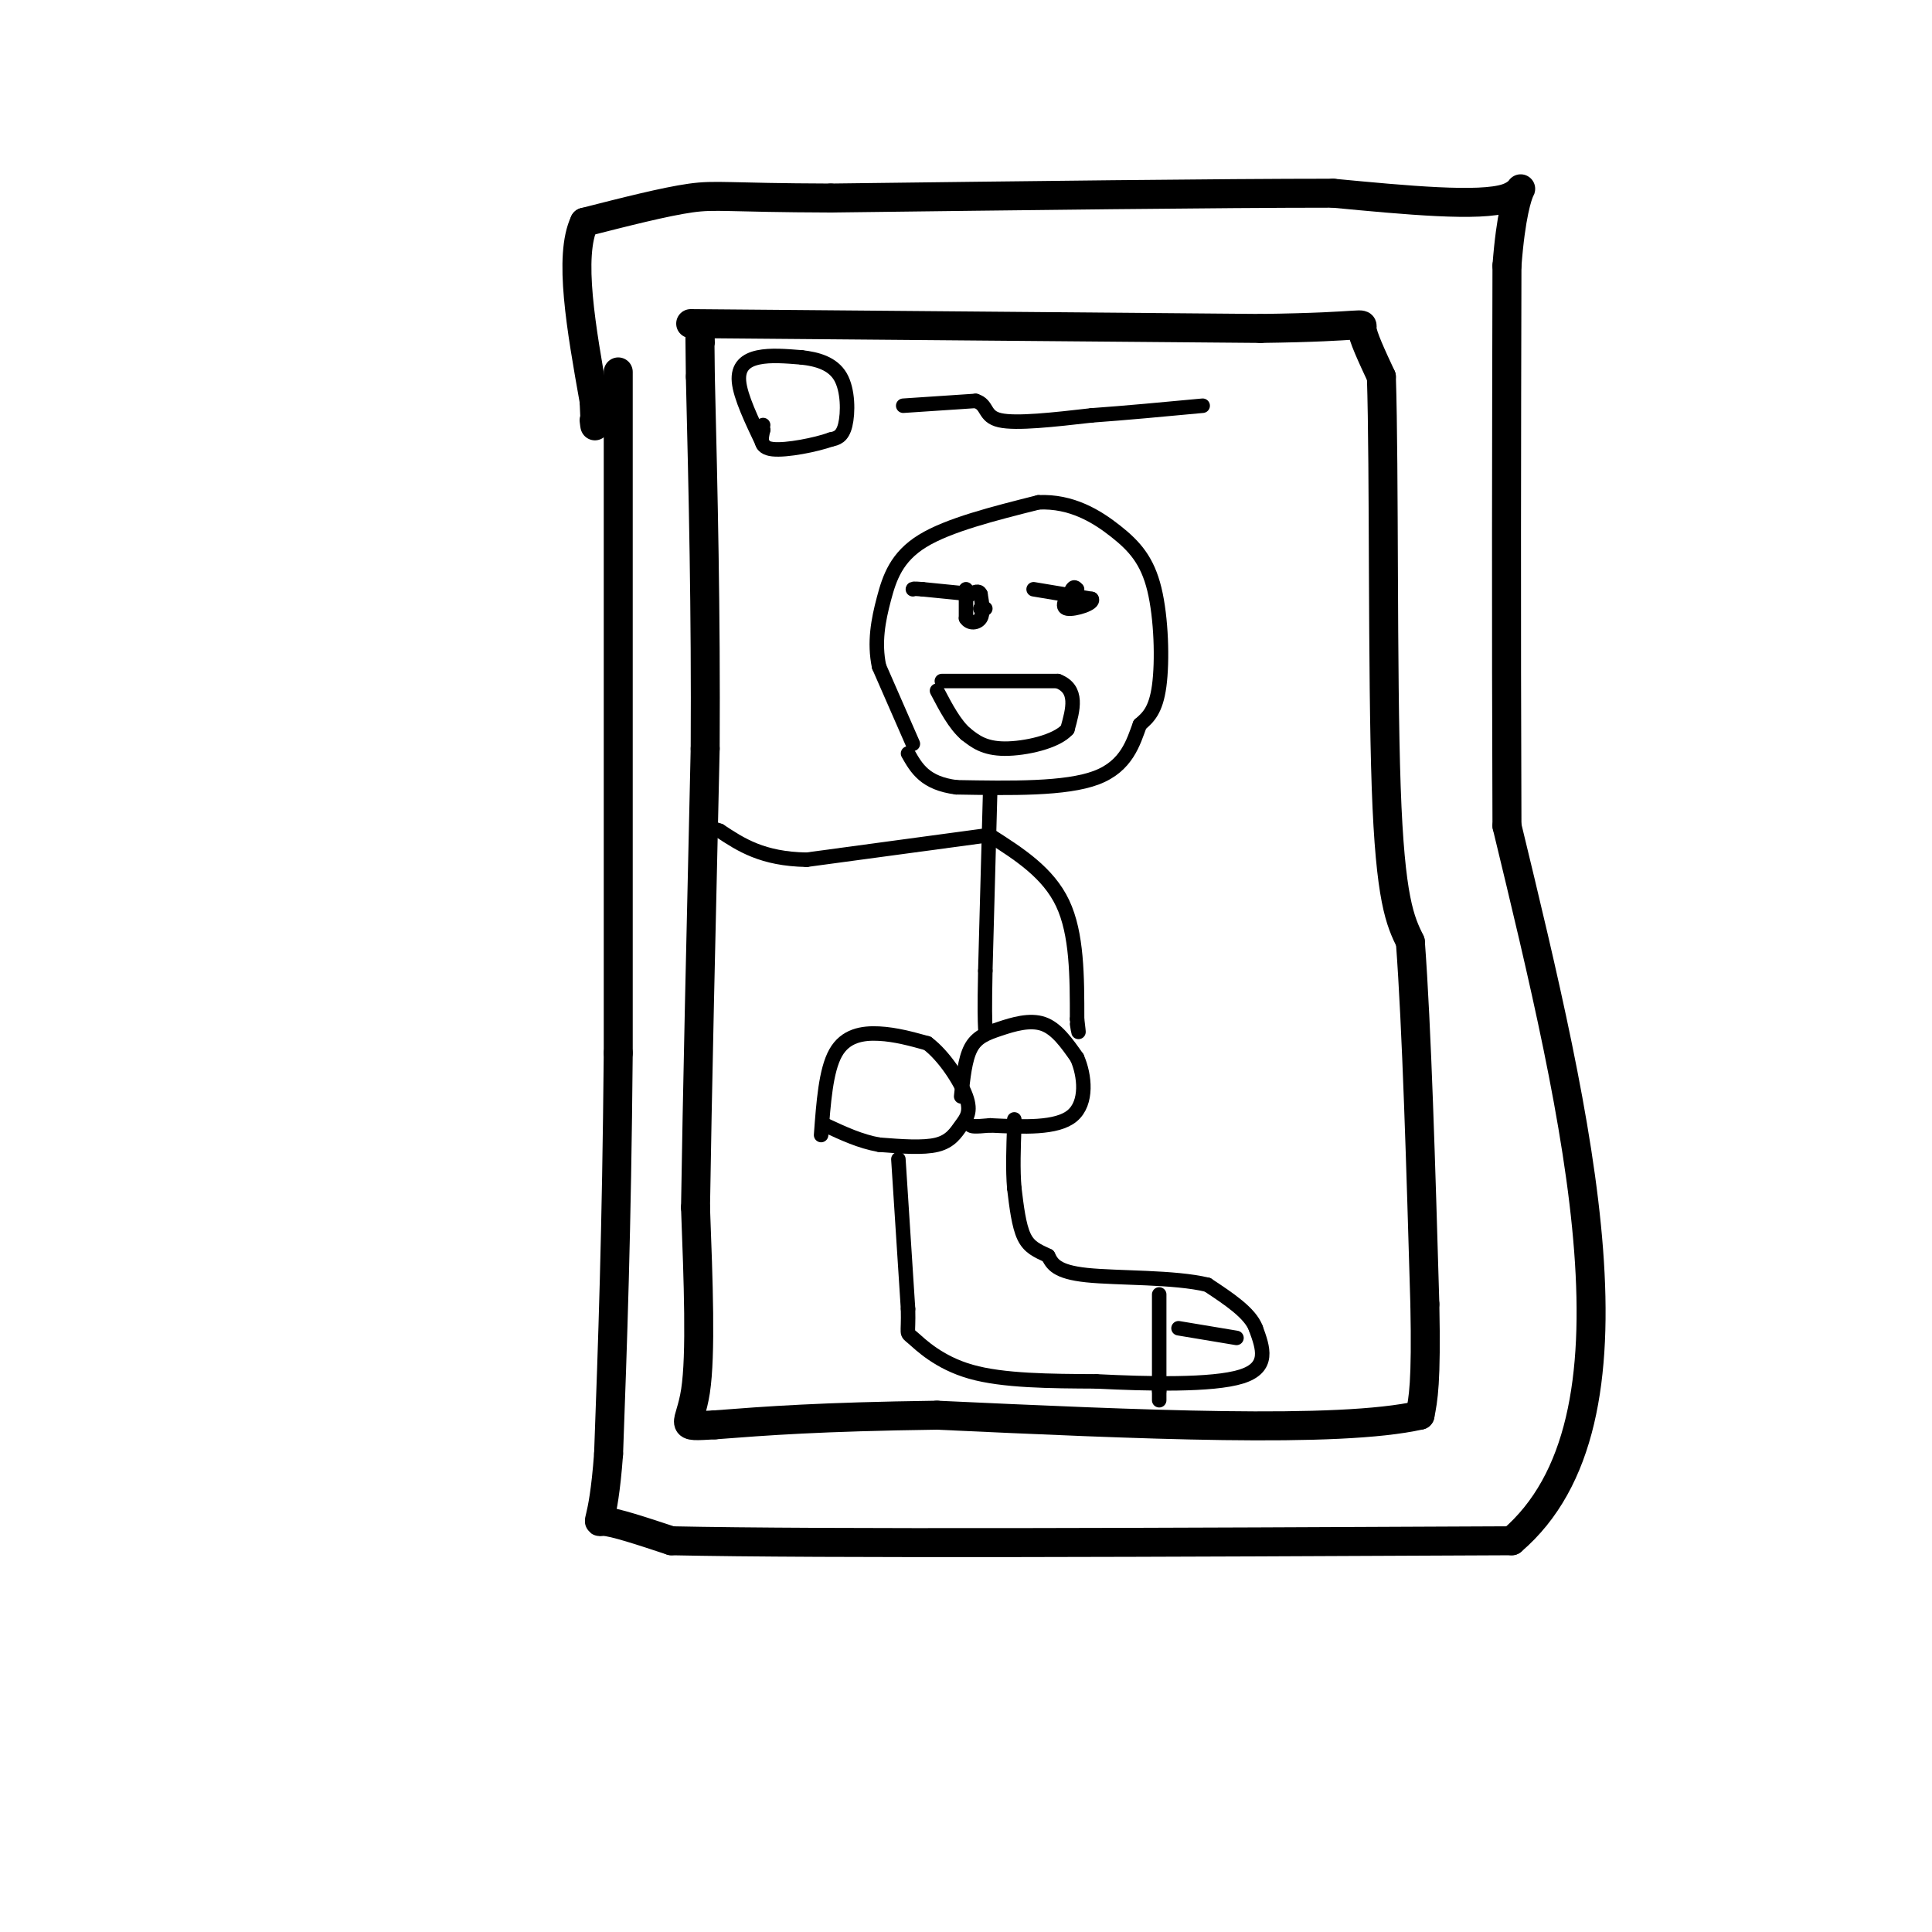 <svg viewBox='0 0 400 400' version='1.1' xmlns='http://www.w3.org/2000/svg' xmlns:xlink='http://www.w3.org/1999/xlink'><g fill='none' stroke='rgb(0,0,0)' stroke-width='6' stroke-linecap='round' stroke-linejoin='round'><path d='M128,77c0.000,0.000 0.000,141.000 0,141'/><path d='M128,218c-0.333,37.333 -1.167,60.167 -2,83'/><path d='M126,301c-1.156,15.844 -3.044,13.956 -1,14c2.044,0.044 8.022,2.022 14,4'/><path d='M139,319c31.333,0.667 102.667,0.333 174,0'/><path d='M313,319c28.833,-24.667 13.917,-86.333 -1,-148'/><path d='M312,171c-0.167,-44.000 -0.083,-80.000 0,-116'/><path d='M312,55c1.600,-21.111 5.600,-15.889 0,-14c-5.600,1.889 -20.800,0.444 -36,-1'/><path d='M276,40c-23.333,0.000 -63.667,0.500 -104,1'/><path d='M172,41c-21.644,-0.067 -23.756,-0.733 -29,0c-5.244,0.733 -13.622,2.867 -22,5'/><path d='M121,46c-3.333,7.000 -0.667,22.000 2,37'/><path d='M123,83c0.333,6.833 0.167,5.417 0,4'/><path d='M143,67c0.000,0.000 118.000,1.000 118,1'/><path d='M261,68c22.844,-0.289 20.956,-1.511 21,0c0.044,1.511 2.022,5.756 4,10'/><path d='M286,78c0.622,19.022 0.178,61.578 1,85c0.822,23.422 2.911,27.711 5,32'/><path d='M292,195c1.333,17.833 2.167,46.417 3,75'/><path d='M295,270c0.333,16.333 -0.333,19.667 -1,23'/><path d='M294,293c-16.833,3.833 -58.417,1.917 -100,0'/><path d='M194,293c-24.333,0.333 -35.167,1.167 -46,2'/><path d='M148,295c-8.044,0.444 -5.156,0.556 -4,-7c1.156,-7.556 0.578,-22.778 0,-38'/><path d='M144,250c0.333,-22.167 1.167,-58.583 2,-95'/><path d='M146,155c0.167,-28.667 -0.417,-52.833 -1,-77'/><path d='M145,78c-0.167,-14.000 -0.083,-10.500 0,-7'/></g>
<g fill='none' stroke='rgb(0,0,0)' stroke-width='3' stroke-linecap='round' stroke-linejoin='round'><path d='M189,154c0.000,0.000 -7.000,-16.000 -7,-16'/><path d='M182,138c-1.048,-5.024 -0.167,-9.583 1,-14c1.167,-4.417 2.619,-8.690 8,-12c5.381,-3.310 14.690,-5.655 24,-8'/><path d='M215,104c6.880,-0.313 12.081,2.906 16,6c3.919,3.094 6.555,6.064 8,12c1.445,5.936 1.699,14.839 1,20c-0.699,5.161 -2.349,6.581 -4,8'/><path d='M236,150c-1.333,3.600 -2.667,8.600 -9,11c-6.333,2.400 -17.667,2.200 -29,2'/><path d='M198,163c-6.500,-0.833 -8.250,-3.917 -10,-7'/><path d='M195,141c0.000,0.000 24.000,0.000 24,0'/><path d='M219,141c4.333,1.667 3.167,5.833 2,10'/><path d='M221,151c-2.222,2.578 -8.778,4.022 -13,4c-4.222,-0.022 -6.111,-1.511 -8,-3'/><path d='M200,152c-2.333,-2.000 -4.167,-5.500 -6,-9'/><path d='M204,126c0.000,0.000 -1.000,0.000 -1,0'/><path d='M203,126c-0.167,0.000 -0.083,0.000 0,0'/><path d='M201,123c0.000,0.000 -10.000,-1.000 -10,-1'/><path d='M191,122c-2.000,-0.167 -2.000,-0.083 -2,0'/><path d='M200,122c0.000,0.000 0.000,6.000 0,6'/><path d='M200,128c0.667,1.156 2.333,1.044 3,0c0.667,-1.044 0.333,-3.022 0,-5'/><path d='M203,123c-0.333,-0.833 -1.167,-0.417 -2,0'/><path d='M214,122c0.000,0.000 12.000,2.000 12,2'/><path d='M226,124c0.711,0.933 -3.511,2.267 -5,2c-1.489,-0.267 -0.244,-2.133 1,-4'/><path d='M222,122c0.333,-0.667 0.667,-0.333 1,0'/><path d='M205,164c0.000,0.000 -1.000,37.000 -1,37'/><path d='M204,201c-0.167,8.167 -0.083,10.083 0,12'/><path d='M204,173c0.000,0.000 -37.000,5.000 -37,5'/><path d='M167,178c-9.167,-0.167 -13.583,-3.083 -18,-6'/><path d='M149,172c-3.000,-1.000 -1.500,-0.500 0,0'/><path d='M205,173c6.000,3.833 12.000,7.667 15,14c3.000,6.333 3.000,15.167 3,24'/><path d='M223,211c0.500,4.167 0.250,2.583 0,1'/><path d='M170,235c0.489,-6.689 0.978,-13.378 3,-17c2.022,-3.622 5.578,-4.178 9,-4c3.422,0.178 6.711,1.089 10,2'/><path d='M192,216c3.378,2.501 6.823,7.753 8,11c1.177,3.247 0.086,4.490 -1,6c-1.086,1.510 -2.167,3.289 -5,4c-2.833,0.711 -7.416,0.356 -12,0'/><path d='M182,237c-3.833,-0.667 -7.417,-2.333 -11,-4'/><path d='M199,227c0.393,-3.845 0.786,-7.690 2,-10c1.214,-2.310 3.250,-3.083 6,-4c2.750,-0.917 6.214,-1.976 9,-1c2.786,0.976 4.893,3.988 7,7'/><path d='M223,219c1.622,3.667 2.178,9.333 -1,12c-3.178,2.667 -10.089,2.333 -17,2'/><path d='M205,233c-3.500,0.333 -3.750,0.167 -4,0'/><path d='M186,240c0.000,0.000 2.000,31.000 2,31'/><path d='M188,271c0.131,5.762 -0.542,4.667 1,6c1.542,1.333 5.298,5.095 12,7c6.702,1.905 16.351,1.952 26,2'/><path d='M227,286c10.578,0.533 24.022,0.867 30,-1c5.978,-1.867 4.489,-5.933 3,-10'/><path d='M260,275c-1.167,-3.167 -5.583,-6.083 -10,-9'/><path d='M250,266c-6.756,-1.667 -18.644,-1.333 -25,-2c-6.356,-0.667 -7.178,-2.333 -8,-4'/><path d='M217,260c-2.267,-1.067 -3.933,-1.733 -5,-4c-1.067,-2.267 -1.533,-6.133 -2,-10'/><path d='M210,246c-0.333,-3.833 -0.167,-8.417 0,-13'/><path d='M210,233c0.000,-2.167 0.000,-1.083 0,0'/><path d='M240,268c0.000,0.000 0.000,20.000 0,20'/><path d='M240,288c0.000,3.333 0.000,1.667 0,0'/><path d='M256,277c0.000,0.000 -12.000,-2.000 -12,-2'/><path d='M158,92c-2.356,-4.933 -4.711,-9.867 -5,-13c-0.289,-3.133 1.489,-4.467 4,-5c2.511,-0.533 5.756,-0.267 9,0'/><path d='M166,74c3.107,0.345 6.375,1.208 8,4c1.625,2.792 1.607,7.512 1,10c-0.607,2.488 -1.804,2.744 -3,3'/><path d='M172,91c-3.044,1.089 -9.156,2.311 -12,2c-2.844,-0.311 -2.422,-2.156 -2,-4'/><path d='M158,89c-0.333,-0.833 -0.167,-0.917 0,-1'/><path d='M187,84c0.000,0.000 15.000,-1.000 15,-1'/><path d='M202,83c2.600,0.778 1.600,3.222 5,4c3.400,0.778 11.200,-0.111 19,-1'/><path d='M226,86c7.000,-0.500 15.000,-1.250 23,-2'/></g>
</svg>